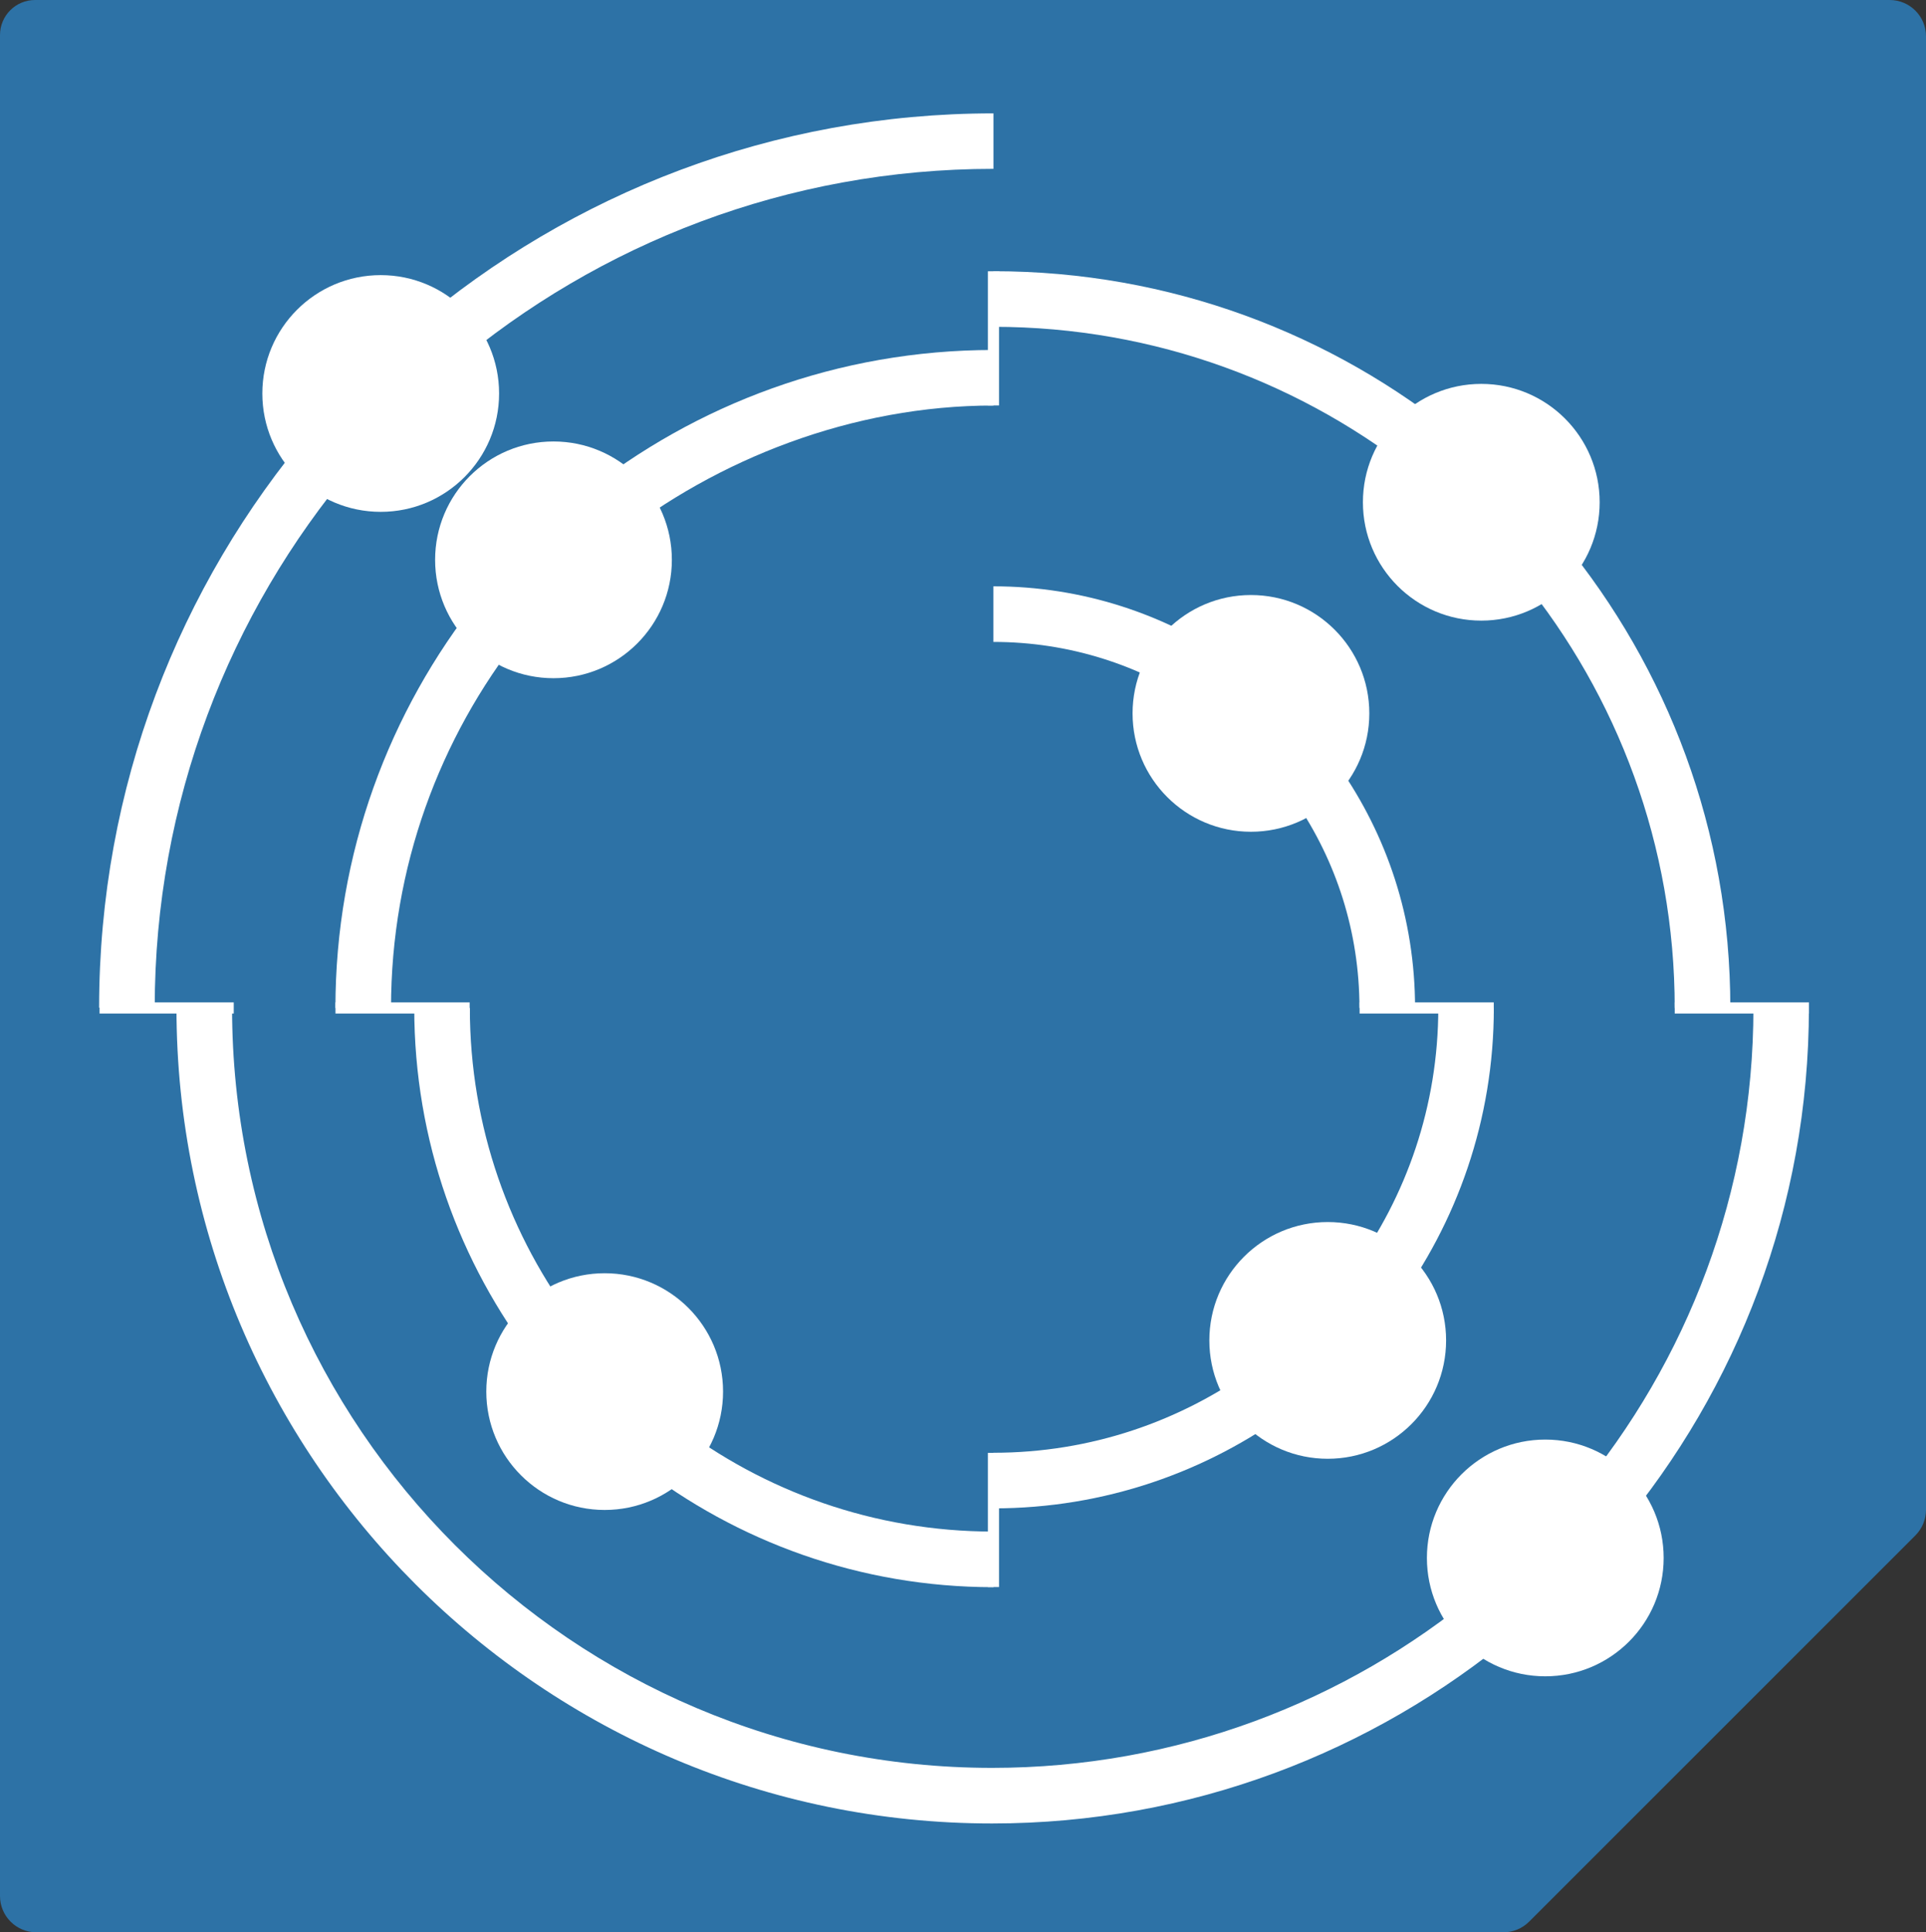 <?xml version="1.0" encoding="UTF-8"?>
<svg id="Ebene_2" xmlns="http://www.w3.org/2000/svg" viewBox="0 0 301 302">
  <rect x="0" y="0" width="301" height="302" fill="#333333" stroke="none"/>
  <defs>
    <style>
      .cls-1 {
        stroke: #fff;
        stroke-miterlimit: 10;
        stroke-width: 1.74px;
      }

      .cls-1, .cls-2 {
        fill: #fff;
      }

      .cls-3 {
        fill: #2d72a6;
      }
    </style>
  </defs>
  <g id="Ebene_1-2" data-name="Ebene_1">
    <path class="cls-3" d="M301,235.96V5.67c0-3.13-2.54-5.67-5.67-5.67H5.48C2.45,0,0,2.45,0,5.48v290.86c0,3.13,2.54,5.67,5.67,5.67h229.29c1.5,0,2.95-.6,4.01-1.66l60.37-60.37c1.06-1.06,1.66-2.51,1.66-4.01Z"/>
    <line class="cls-1" x1="212.48" y1="157.54" x2="233.45" y2="157.54"/>
    <line class="cls-1" x1="155.26" y1="63.37" x2="155.26" y2="42.4"/>
    <line class="cls-1" x1="155.26" y1="248.05" x2="155.26" y2="227.08"/>
    <line class="cls-1" x1="261.73" y1="157.54" x2="282.71" y2="157.54"/>
    <line class="cls-1" x1="52.43" y1="157.54" x2="73.4" y2="157.54"/>
    <line class="cls-1" x1="15.56" y1="157.54" x2="36.53" y2="157.54"/>
    <path class="cls-2" d="M209.24,119.81c.97-1.74,1.53-3.75,1.53-5.89,0-6.68-5.42-12.1-12.1-12.1-2.16,0-4.18.57-5.93,1.56-10.65-7.39-23.57-11.74-37.49-11.74v8.69c11.82,0,22.82,3.6,31.94,9.77-.4,1.2-.63,2.49-.63,3.83,0,6.68,5.42,12.1,12.1,12.1,1.36,0,2.66-.23,3.88-.65,6.26,9.17,9.92,20.25,9.92,32.16h8.69c0-14.03-4.42-27.03-11.92-37.73ZM194.23,118.37h0s.13-.37.13-.37l.81-2.21.81.81.81.81-2.57.95ZM202.74,111.66l-.64.64-4.9,4.9-.91-.91-.9-.9,4.9-4.9.64-.64c.5-.5,1.31-.5,1.81,0,0,0,0,0,0,0,.5.5.5,1.31,0,1.81Z"/>
    <g>
      <path class="cls-2" d="M232.72,77.13h-5.9c-.81,0-1.47.66-1.47,1.47v1.76c0,.81.66,1.47,1.47,1.47h3.87l1.89,2v-1.98l.31-.04c.74-.09,1.3-.71,1.3-1.45v-1.76c0-.81-.66-1.47-1.47-1.47Z"/>
      <path class="cls-2" d="M240.57,73.95h-4.26c-.53,0-.96.43-.96.96v1.28c0,.49.37.9.85.95l.31.04v1.28l1.22-1.3h2.84c.53,0,.96-.43.96-.96v-1.28c0-.53-.43-.96-.96-.96Z"/>
      <path class="cls-2" d="M244.26,84.56c.82-1.63,1.29-3.46,1.29-5.41,0-6.68-5.42-12.1-12.1-12.1-1.96,0-3.8.48-5.44,1.3-19.85-16.22-45.18-25.96-72.75-25.96v8.69c25.33,0,48.61,8.89,66.91,23.72-.52,1.35-.82,2.82-.82,4.36,0,6.68,5.42,12.1,12.1,12.1,1.55,0,3.03-.3,4.39-.83,14.93,18.33,23.89,41.7,23.89,67.12h8.69c0-27.68-9.82-53.1-26.15-72.98ZM234.88,80.36c0,.99-.67,1.83-1.61,2.08v3.13l-2.88-3.05h-3.57c-1.19,0-2.16-.97-2.16-2.16v-1.76c0-1.19.97-2.16,2.16-2.16h5.9c1.19,0,2.16.97,2.16,2.16v1.76ZM242.23,76.19c0,.92-.75,1.66-1.66,1.66h-2.54l-2.22,2.35v-2.43c-.68-.21-1.16-.84-1.16-1.58v-1.28c0-.92.75-1.66,1.66-1.66h4.26c.91,0,1.66.74,1.66,1.66v1.28Z"/>
    </g>
    <g>
      <path class="cls-2" d="M155.26,17.72c-34.43,0-65.99,12.52-90.38,33.24-1.62-.81-3.44-1.27-5.38-1.27-6.68,0-12.1,5.42-12.1,12.1,0,1.94.47,3.76,1.28,5.38-20.69,24.38-33.19,55.91-33.19,90.32h8.69c0-32.15,11.64-61.62,30.91-84.45,1.37.54,2.86.84,4.42.84,6.68,0,12.1-5.42,12.1-12.1,0-1.56-.31-3.05-.85-4.43,22.84-19.3,52.33-30.96,84.5-30.96v-8.69ZM67.82,67h-16.61v-10.49h16.61v10.49Z"/>
      <polygon class="cls-2" points="65.63 57.56 53.38 57.56 59.46 62.97 65.63 57.56"/>
      <polygon class="cls-2" points="56.87 63.06 52.53 66.31 66.46 66.31 62.14 63.07 62.55 62.51 67.12 65.94 67.12 57.21 67.08 57.21 59.45 63.9 51.95 57.21 51.9 57.21 51.9 65.91 56.45 62.5 56.87 63.06"/>
    </g>
    <path class="cls-2" d="M105.58,222.52c.47-1.3.75-2.69.75-4.15,0-6.68-5.42-12.1-12.1-12.1-1.45,0-2.83.27-4.11.73-10.46-13.75-16.69-30.89-16.69-49.46h-8.69c0,20.74,7.03,39.87,18.81,55.15-.9,1.69-1.42,3.63-1.42,5.68,0,6.68,5.42,12.1,12.1,12.1,2.04,0,3.96-.51,5.64-1.4,15.32,11.89,34.53,19,55.39,19v-8.69c-18.67,0-35.89-6.3-49.67-16.86ZM97.96,217.29l-1.22-1.22-2.07,2.07v5.49h-.87v-5.49s-2.07-2.07-2.07-2.07l-1.22,1.22-1.12-4.18,4.18,1.12-1.22,1.22,1.89,1.89,1.89-1.89-1.22-1.22,4.18-1.12-1.12,4.18Z"/>
    <path class="cls-2" d="M207.35,206.33c-4.09,0-7.34,3.06-7.48,3.19l-.26.25.25.25c.14.14,3.39,3.33,7.49,3.33s7.35-3.19,7.49-3.33l.25-.25-.26-.25c-.14-.13-3.39-3.19-7.48-3.19ZM200.63,209.78c.61-.51,2.17-1.69,4.16-2.32-.58.63-.95,1.46-.95,2.38s.36,1.73.93,2.35c-1.98-.67-3.53-1.88-4.14-2.41ZM207.35,212.65c-1.55,0-2.81-1.26-2.81-2.81s1.26-2.81,2.81-2.81,2.81,1.26,2.81,2.81-1.26,2.81-2.81,2.81ZM209.94,212.19c.57-.62.93-1.45.93-2.36s-.36-1.75-.95-2.38c1.99.64,3.55,1.81,4.16,2.32-.6.53-2.16,1.75-4.14,2.41Z"/>
    <path class="cls-2" d="M204.79,207.46c-1.99.64-3.55,1.81-4.16,2.32.6.53,2.16,1.75,4.14,2.41-.57-.62-.93-1.45-.93-2.35s.36-1.75.95-2.38Z"/>
    <path class="cls-2" d="M207.35,207.02c-1.55,0-2.81,1.26-2.81,2.81s1.26,2.81,2.81,2.81,2.81-1.26,2.81-2.81-1.26-2.81-2.81-2.81ZM207.35,211.77c-1.06,0-1.93-.87-1.93-1.93s.86-1.93,1.93-1.93,1.93.87,1.93,1.93-.87,1.93-1.93,1.93Z"/>
    <path class="cls-2" d="M233.47,157.54h-8.69c0,15.29-4.97,29.43-13.36,40.91-1.27-.46-2.64-.72-4.07-.72-6.68,0-12.1,5.42-12.1,12.1,0,1.41.25,2.76.7,4.02-11.45,8.3-25.51,13.21-40.7,13.21v8.69c17.34,0,33.37-5.68,46.35-15.26,1.71.92,3.67,1.45,5.75,1.45,6.68,0,12.1-5.42,12.1-12.1,0-2.06-.52-4-1.43-5.7,9.69-13.03,15.44-29.15,15.44-46.6ZM214.84,210.02c-.14.14-3.39,3.33-7.49,3.33s-7.35-3.19-7.49-3.33l-.25-.25.26-.25c.14-.13,3.39-3.19,7.48-3.19s7.34,3.06,7.48,3.19l.26.25-.25.25Z"/>
    <path class="cls-2" d="M210.86,209.84c0,.91-.36,1.73-.93,2.36,1.98-.67,3.53-1.89,4.14-2.41-.61-.51-2.17-1.69-4.16-2.32.58.63.95,1.46.95,2.38Z"/>
    <path class="cls-2" d="M282.72,157.54h-8.69c0,28.81-10.36,55.26-27.53,75.85-1.33-.5-2.76-.78-4.26-.78-6.68,0-12.1,5.42-12.1,12.1,0,1.49.28,2.91.77,4.22-20.62,17.09-47.08,27.38-75.86,27.38h0c-65.49,0-118.78-53.28-118.78-118.77h-8.69c0,70.28,57.18,127.46,127.46,127.46h0c30.98,0,59.45-11.12,81.61-29.57,1.67.87,3.57,1.37,5.58,1.37,6.68,0,12.1-5.42,12.1-12.1,0-2-.49-3.88-1.35-5.55,18.54-22.13,29.72-50.6,29.72-81.62ZM247.76,250.83c0,.57-.46,1.03-1.03,1.03h-9.15c-.57,0-1.03-.46-1.03-1.03v-12.25c0-.57.46-1.03,1.03-1.03h9.15c.57,0,1.03.46,1.03,1.03v.58h-.7v-.58c0-.18-.15-.33-.33-.33h-9.15c-.18,0-.33.15-.33.33v12.25c0,.18.15.33.33.33h9.15c.18,0,.33-.15.33-.33v-5.75h.7v5.75ZM239.78,246.49l.92.92.93.93-2.93,1.08h0s.15-.42.15-.42l.92-2.51ZM248.4,241.78l-.73.73-5.57,5.57-1.03-1.03-1.03-1.03,5.57-5.57.73-.73c.57-.57,1.49-.57,2.06,0,0,0,0,0,0,0,.57.57.57,1.49,0,2.06Z"/>
    <path class="cls-2" d="M155.26,54.7c-24.25,0-46.54,8.45-64.14,22.54-.04-.02-1.21,1.07-1.25,1.04l6.15,6.15c16.05-12.71,37.23-21.05,59.25-21.05v-8.69Z"/>
    <path class="cls-2" d="M74.8,93.6c-13.99,17.57-22.38,39.79-22.38,63.94h8.69c0-21.97,7.58-42.19,20.24-58.22.01,0,.02,0,.03,0l-6.65-5.85s.04.09.06.14Z"/>
    <path class="cls-2" d="M96.43,91.28s0,0,0,0c.02-.02.01-.02,0,0Z"/>
    <g>
      <path class="cls-2" d="M90.07,82.03h-9.15c-.57,0-1.03.46-1.03,1.03v12.25c0,.57.46,1.03,1.03,1.03h9.15c.57,0,1.03-.46,1.03-1.03v-12.25c0-.57-.46-1.03-1.03-1.03ZM90.41,95.31c0,.18-.15.33-.33.33h-9.15c-.18,0-.33-.15-.33-.33v-12.25c0-.18.15-.33.33-.33h9.15c.18,0,.33.15.33.33v12.25Z"/>
      <path class="cls-2" d="M82.7,85.7c-.2-.21-.39-.42-.57-.65-.04.09-.08.18-.08.28,0,.35.28.63.63.63s.63-.28.63-.63c0-.13-.05-.24-.11-.34-.15.25-.32.49-.52.7Z"/>
      <path class="cls-2" d="M82.81,84.72s-.08-.02-.12-.02c-.1,0-.2.03-.28.08.08.06.15.13.23.19.05-.08.11-.16.17-.25Z"/>
      <path class="cls-2" d="M82.69,87.39c-.35,0-.63.28-.63.63s.28.63.63.63.63-.28.63-.63-.28-.63-.63-.63Z"/>
      <path class="cls-2" d="M82.69,92.78c-.35,0-.63.28-.63.63s.28.63.63.63.63-.28.63-.63-.28-.63-.63-.63Z"/>
      <path class="cls-2" d="M90.07,82.73h-9.15c-.18,0-.33.15-.33.33v12.25c0,.18.15.33.33.33h9.15c.18,0,.33-.15.33-.33v-12.25c0-.18-.15-.33-.33-.33ZM82.69,94.4c-.54,0-.98-.44-.98-.98s.44-.98.98-.98.98.44.98.98-.44.98-.98.98ZM82.69,91.7c-.54,0-.98-.44-.98-.98s.44-.98.98-.98.98.44.98.98-.44.98-.98.98ZM82.69,89.01c-.54,0-.98-.44-.98-.98s.44-.98.98-.98.98.44.98.98-.44.98-.98.98ZM83.67,85.33c0,.54-.44.98-.98.98s-.98-.44-.98-.98c0-.23.09-.43.22-.59-.11-.16-.22-.31-.31-.48.17.09.33.2.49.31.16-.12.36-.21.58-.21.12,0,.24.03.35.07.57-.72,1.21-1.32.44.15-.02.04-.04.07-.07.11.16.17.26.4.26.66ZM89.12,93.63h-4.84v-.35h4.84v.35ZM89.12,90.93h-4.84v-.35h4.84v.35ZM89.12,88.24h-4.84v-.35h4.84v.35ZM89.12,85.54h-4.84v-.35h4.84v.35Z"/>
      <path class="cls-2" d="M82.69,90.09c-.35,0-.63.28-.63.63s.28.63.63.63.63-.28.63-.63-.28-.63-.63-.63Z"/>
      <path class="cls-2" d="M85.31,76.72c-6.68,0-12.1,5.42-12.1,12.1s5.42,12.1,12.1,12.1,12.1-5.42,12.1-12.1-5.42-12.1-12.1-12.1ZM91.1,95.31c0,.57-.46,1.03-1.03,1.03h-9.15c-.57,0-1.03-.46-1.03-1.03v-12.25c0-.57.46-1.03,1.03-1.03h9.15c.57,0,1.03.46,1.03,1.03v12.25Z"/>
    </g>
    <circle class="cls-2" cx="59.5" cy="61.5" r="18.5"/>
    <circle class="cls-2" cx="86.5" cy="87.5" r="18.5"/>
    <circle class="cls-2" cx="231.5" cy="78.5" r="18.5"/>
    <circle class="cls-2" cx="195.5" cy="111.5" r="18.5"/>
    <circle class="cls-2" cx="207.5" cy="209.5" r="18.5"/>
    <circle class="cls-2" cx="94.5" cy="217.5" r="18.5"/>
    <circle class="cls-2" cx="241.5" cy="243.5" r="18.5"/>
  </g>
</svg>